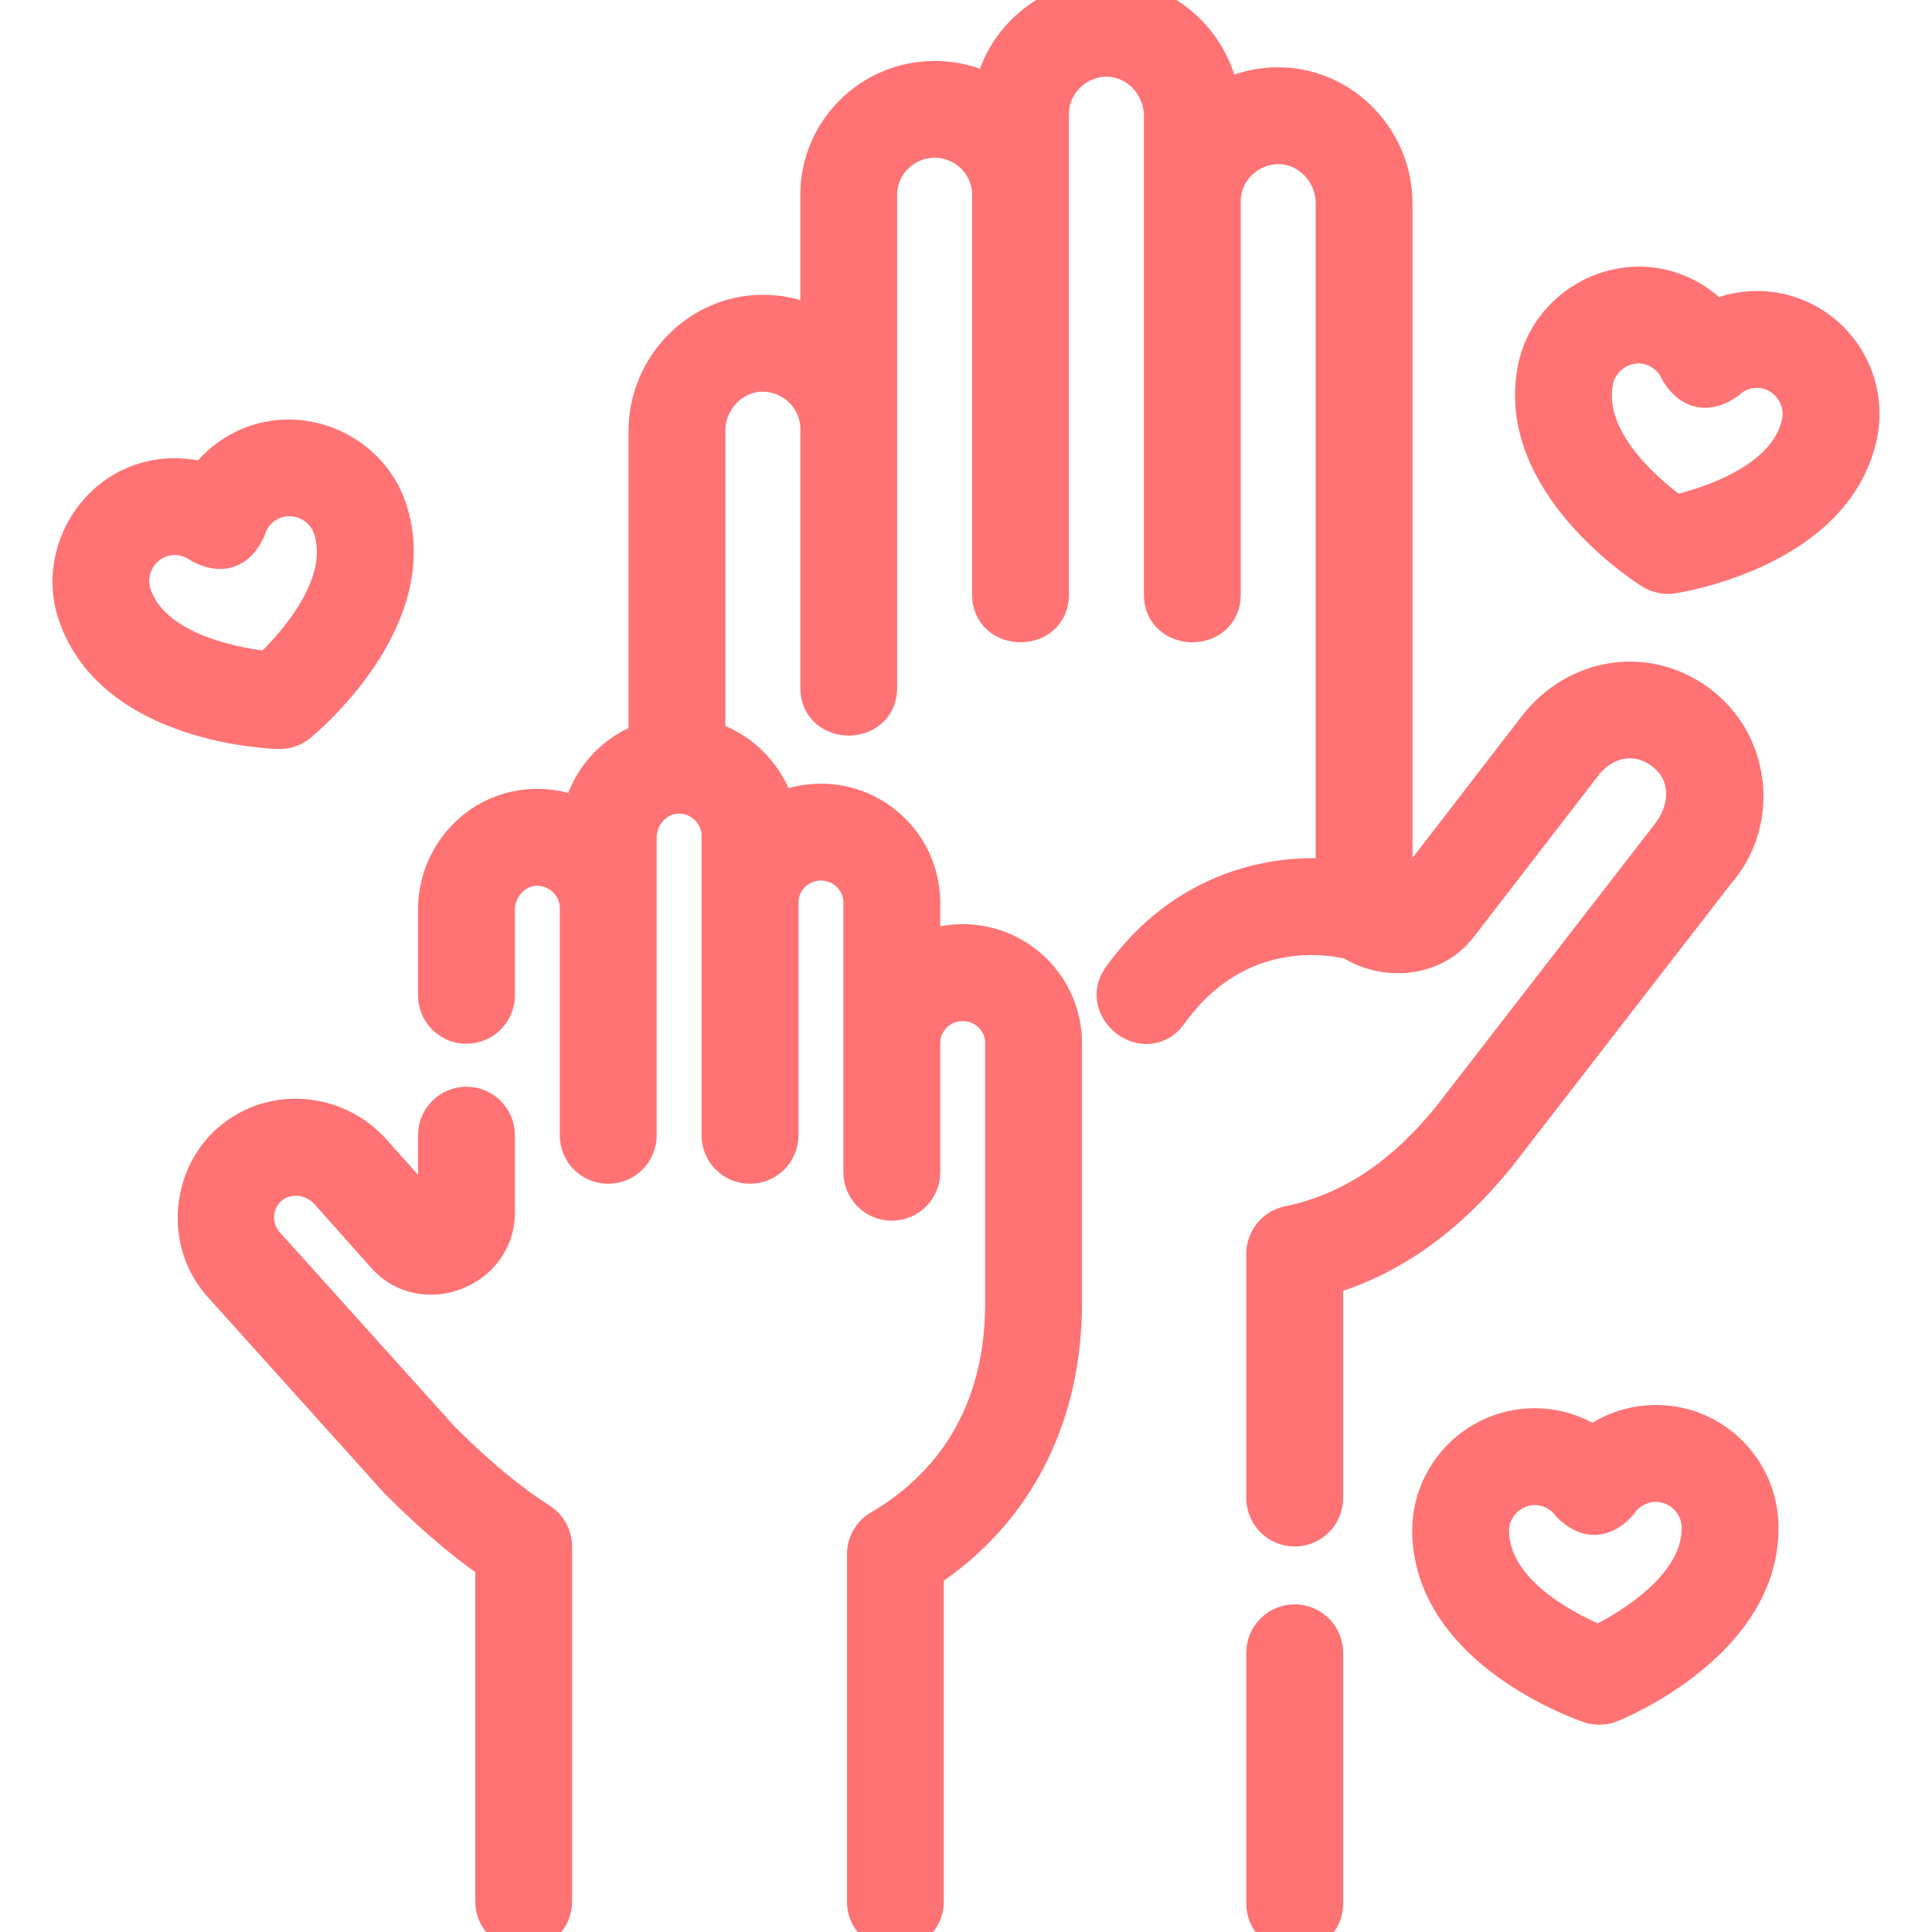 <?xml version="1.0" encoding="UTF-8"?>
<svg xmlns="http://www.w3.org/2000/svg" width="24" height="24" viewBox="0 0 24 24" fill="none">
  <g clip-path="url(#clip0_1981_7104)">
    <path d="M18.597 14.324C18.599 14.322 18.6 14.321 18.601 14.319L21.307 10.823C21.836 10.227 21.752 9.291 21.14 8.793C20.488 8.262 19.594 8.406 19.097 9.056L17.558 11.052C17.473 11.148 17.378 11.158 17.297 11.137V2.527C17.297 1.758 16.683 1.112 15.927 1.087C15.65 1.077 15.385 1.146 15.155 1.283C15.078 0.585 14.496 0.024 13.793 0.001C13.084 -0.023 12.442 0.503 12.341 1.209C12.127 1.081 11.877 1.007 11.611 1.007C10.828 1.007 10.192 1.641 10.192 2.42V4.105C9.962 3.971 9.699 3.904 9.425 3.913C8.671 3.94 8.058 4.585 8.058 5.351V9.213C7.629 9.352 7.306 9.722 7.224 10.178C7.038 10.085 6.831 10.041 6.616 10.051C5.958 10.082 5.443 10.632 5.443 11.302V12.365C5.443 12.559 5.6 12.716 5.794 12.716C5.988 12.716 6.146 12.559 6.146 12.365V11.302C6.146 11.013 6.371 10.767 6.649 10.754C6.945 10.74 7.204 10.979 7.204 11.278V14.104C7.204 14.298 7.361 14.455 7.556 14.455C7.75 14.455 7.907 14.298 7.907 14.104V10.406C7.907 10.116 8.133 9.87 8.41 9.857C8.707 9.843 8.965 10.083 8.965 10.381V14.104C8.965 14.298 9.123 14.455 9.317 14.455C9.511 14.455 9.669 14.298 9.669 14.104V11.213C9.669 10.923 9.906 10.688 10.198 10.688C10.49 10.688 10.727 10.923 10.727 11.213L10.727 14.562C10.727 14.757 10.884 14.914 11.079 14.914C11.273 14.914 11.43 14.757 11.43 14.562V12.959C11.43 12.959 11.43 12.958 11.43 12.958C11.43 12.669 11.667 12.434 11.959 12.434C12.251 12.434 12.488 12.669 12.488 12.958V16.184C12.488 17.771 11.649 18.593 10.945 19.004C10.837 19.067 10.771 19.183 10.771 19.308V23.624C10.771 23.819 10.928 23.976 11.122 23.976C11.316 23.976 11.474 23.819 11.474 23.624V19.504C12.583 18.78 13.191 17.61 13.191 16.184V12.958C13.191 12.281 12.639 11.73 11.959 11.73C11.77 11.73 11.59 11.773 11.43 11.849V11.213C11.43 10.536 10.877 9.985 10.198 9.985C9.997 9.985 9.808 10.033 9.64 10.118C9.544 9.675 9.196 9.314 8.761 9.196V5.351C8.761 4.959 9.07 4.63 9.45 4.616C9.848 4.603 10.192 4.925 10.192 5.326V8.546C10.192 9.001 10.895 9.001 10.895 8.546V2.42C10.895 2.029 11.216 1.71 11.611 1.71C12.005 1.71 12.326 2.029 12.326 2.42V7.388C12.326 7.842 13.029 7.842 13.029 7.388V1.413C13.029 1.014 13.372 0.689 13.77 0.704C14.15 0.716 14.46 1.047 14.46 1.441V7.388C14.46 7.842 15.163 7.842 15.163 7.388V2.499C15.163 2.1 15.506 1.776 15.904 1.79C16.285 1.802 16.594 2.133 16.594 2.527V10.924C15.854 10.85 14.737 11.047 13.939 12.16C13.681 12.52 14.236 12.953 14.511 12.57C15.36 11.385 16.547 11.61 16.795 11.673C17.209 11.938 17.794 11.895 18.108 11.489L19.655 9.484C19.916 9.142 20.353 9.059 20.696 9.338C21.036 9.615 21.004 10.066 20.759 10.383L18.047 13.886C17.446 14.633 16.781 15.073 16.013 15.23C15.849 15.264 15.732 15.408 15.732 15.575V18.609C15.732 18.803 15.889 18.961 16.084 18.961C16.278 18.961 16.435 18.803 16.435 18.609V15.851C17.252 15.618 17.961 15.116 18.597 14.324Z" fill="#FF7374" stroke="#FF7374" stroke-width="0.5"></path>
    <path d="M16.084 20.18C15.889 20.18 15.732 20.337 15.732 20.531V23.648C15.732 23.843 15.889 24 16.084 24C16.278 24 16.435 23.843 16.435 23.648V20.531C16.435 20.337 16.278 20.18 16.084 20.18Z" fill="#FF7374" stroke="#FF7374" stroke-width="0.5"></path>
    <path d="M6.695 18.914C6.311 18.67 5.922 18.347 5.471 17.899L3.288 15.473C3.088 15.253 3.117 14.904 3.347 14.717C3.562 14.541 3.896 14.575 4.09 14.789L4.802 15.588C5.261 16.101 6.146 15.752 6.146 15.069V14.102C6.146 13.907 5.988 13.75 5.794 13.75C5.6 13.75 5.443 13.907 5.443 14.102V15.069C5.424 15.136 5.384 15.152 5.324 15.116L4.614 14.32C4.163 13.822 3.412 13.757 2.903 14.171C2.371 14.605 2.303 15.433 2.766 15.944L4.955 18.377C4.959 18.381 4.964 18.386 4.968 18.391C5.397 18.817 5.778 19.142 6.154 19.4V23.622C6.154 23.816 6.312 23.974 6.506 23.974C6.7 23.974 6.857 23.816 6.857 23.622V19.211C6.857 19.091 6.796 18.979 6.695 18.914Z" fill="#FF7374" stroke="#FF7374" stroke-width="0.5"></path>
    <path d="M3.472 9.055C3.553 9.055 3.631 9.028 3.694 8.977C3.758 8.924 5.263 7.679 4.803 6.322C4.582 5.671 3.842 5.304 3.189 5.526C2.93 5.614 2.709 5.782 2.555 6.001C2.3 5.921 2.022 5.921 1.763 6.009C1.112 6.23 0.745 6.97 0.967 7.623C1.429 8.986 3.38 9.053 3.462 9.055C3.466 9.055 3.469 9.055 3.472 9.055ZM3.35 8.342C2.969 8.304 1.882 8.132 1.633 7.397C1.533 7.103 1.695 6.775 1.989 6.675C2.168 6.617 2.341 6.643 2.508 6.754C2.753 6.881 2.934 6.819 3.051 6.57C3.104 6.392 3.24 6.251 3.415 6.192C3.709 6.092 4.038 6.254 4.137 6.548C4.387 7.285 3.63 8.081 3.35 8.342Z" fill="#FF7374" stroke="#FF7374" stroke-width="0.5"></path>
    <path d="M21.445 18.052C21.199 17.818 20.875 17.694 20.536 17.704C20.262 17.711 20.001 17.807 19.79 17.971C19.57 17.818 19.303 17.737 19.031 17.744C18.329 17.763 17.774 18.35 17.793 19.051C17.832 20.49 19.676 21.13 19.755 21.157C19.836 21.183 19.918 21.181 19.999 21.15C20.076 21.119 21.881 20.374 21.843 18.942C21.833 18.602 21.692 18.286 21.445 18.052ZM19.856 20.442C19.283 20.203 18.515 19.736 18.496 19.032C18.487 18.715 18.748 18.447 19.065 18.447C19.244 18.447 19.414 18.532 19.522 18.676C19.718 18.869 19.91 18.864 20.096 18.66C20.198 18.506 20.37 18.412 20.555 18.407C20.865 18.398 21.131 18.65 21.14 18.96C21.161 19.739 20.2 20.276 19.856 20.442Z" fill="#FF7374" stroke="#FF7374" stroke-width="0.5"></path>
    <path d="M22.082 3.891C21.814 3.836 21.538 3.87 21.295 3.981C21.116 3.783 20.876 3.643 20.608 3.587C19.931 3.449 19.244 3.898 19.104 4.577C18.815 5.98 20.462 7.03 20.532 7.074C20.609 7.12 20.689 7.136 20.771 7.124C20.853 7.111 22.781 6.804 23.072 5.395C23.213 4.708 22.77 4.033 22.082 3.891ZM22.383 5.253C22.225 6.02 21.169 6.32 20.796 6.403C20.296 6.04 19.651 5.406 19.793 4.719C19.855 4.417 20.161 4.213 20.465 4.276C20.646 4.313 20.799 4.437 20.873 4.607C21.02 4.84 21.208 4.878 21.435 4.723C21.57 4.596 21.759 4.543 21.94 4.58C22.244 4.643 22.446 4.949 22.383 5.253Z" fill="#FF7374" stroke="#FF7374" stroke-width="0.5"></path>
  </g>
  <defs>
    <clipPath id="clip0_1981_7104">
      <rect width="24" height="24" fill="white"></rect>
    </clipPath>
  </defs>
</svg>
